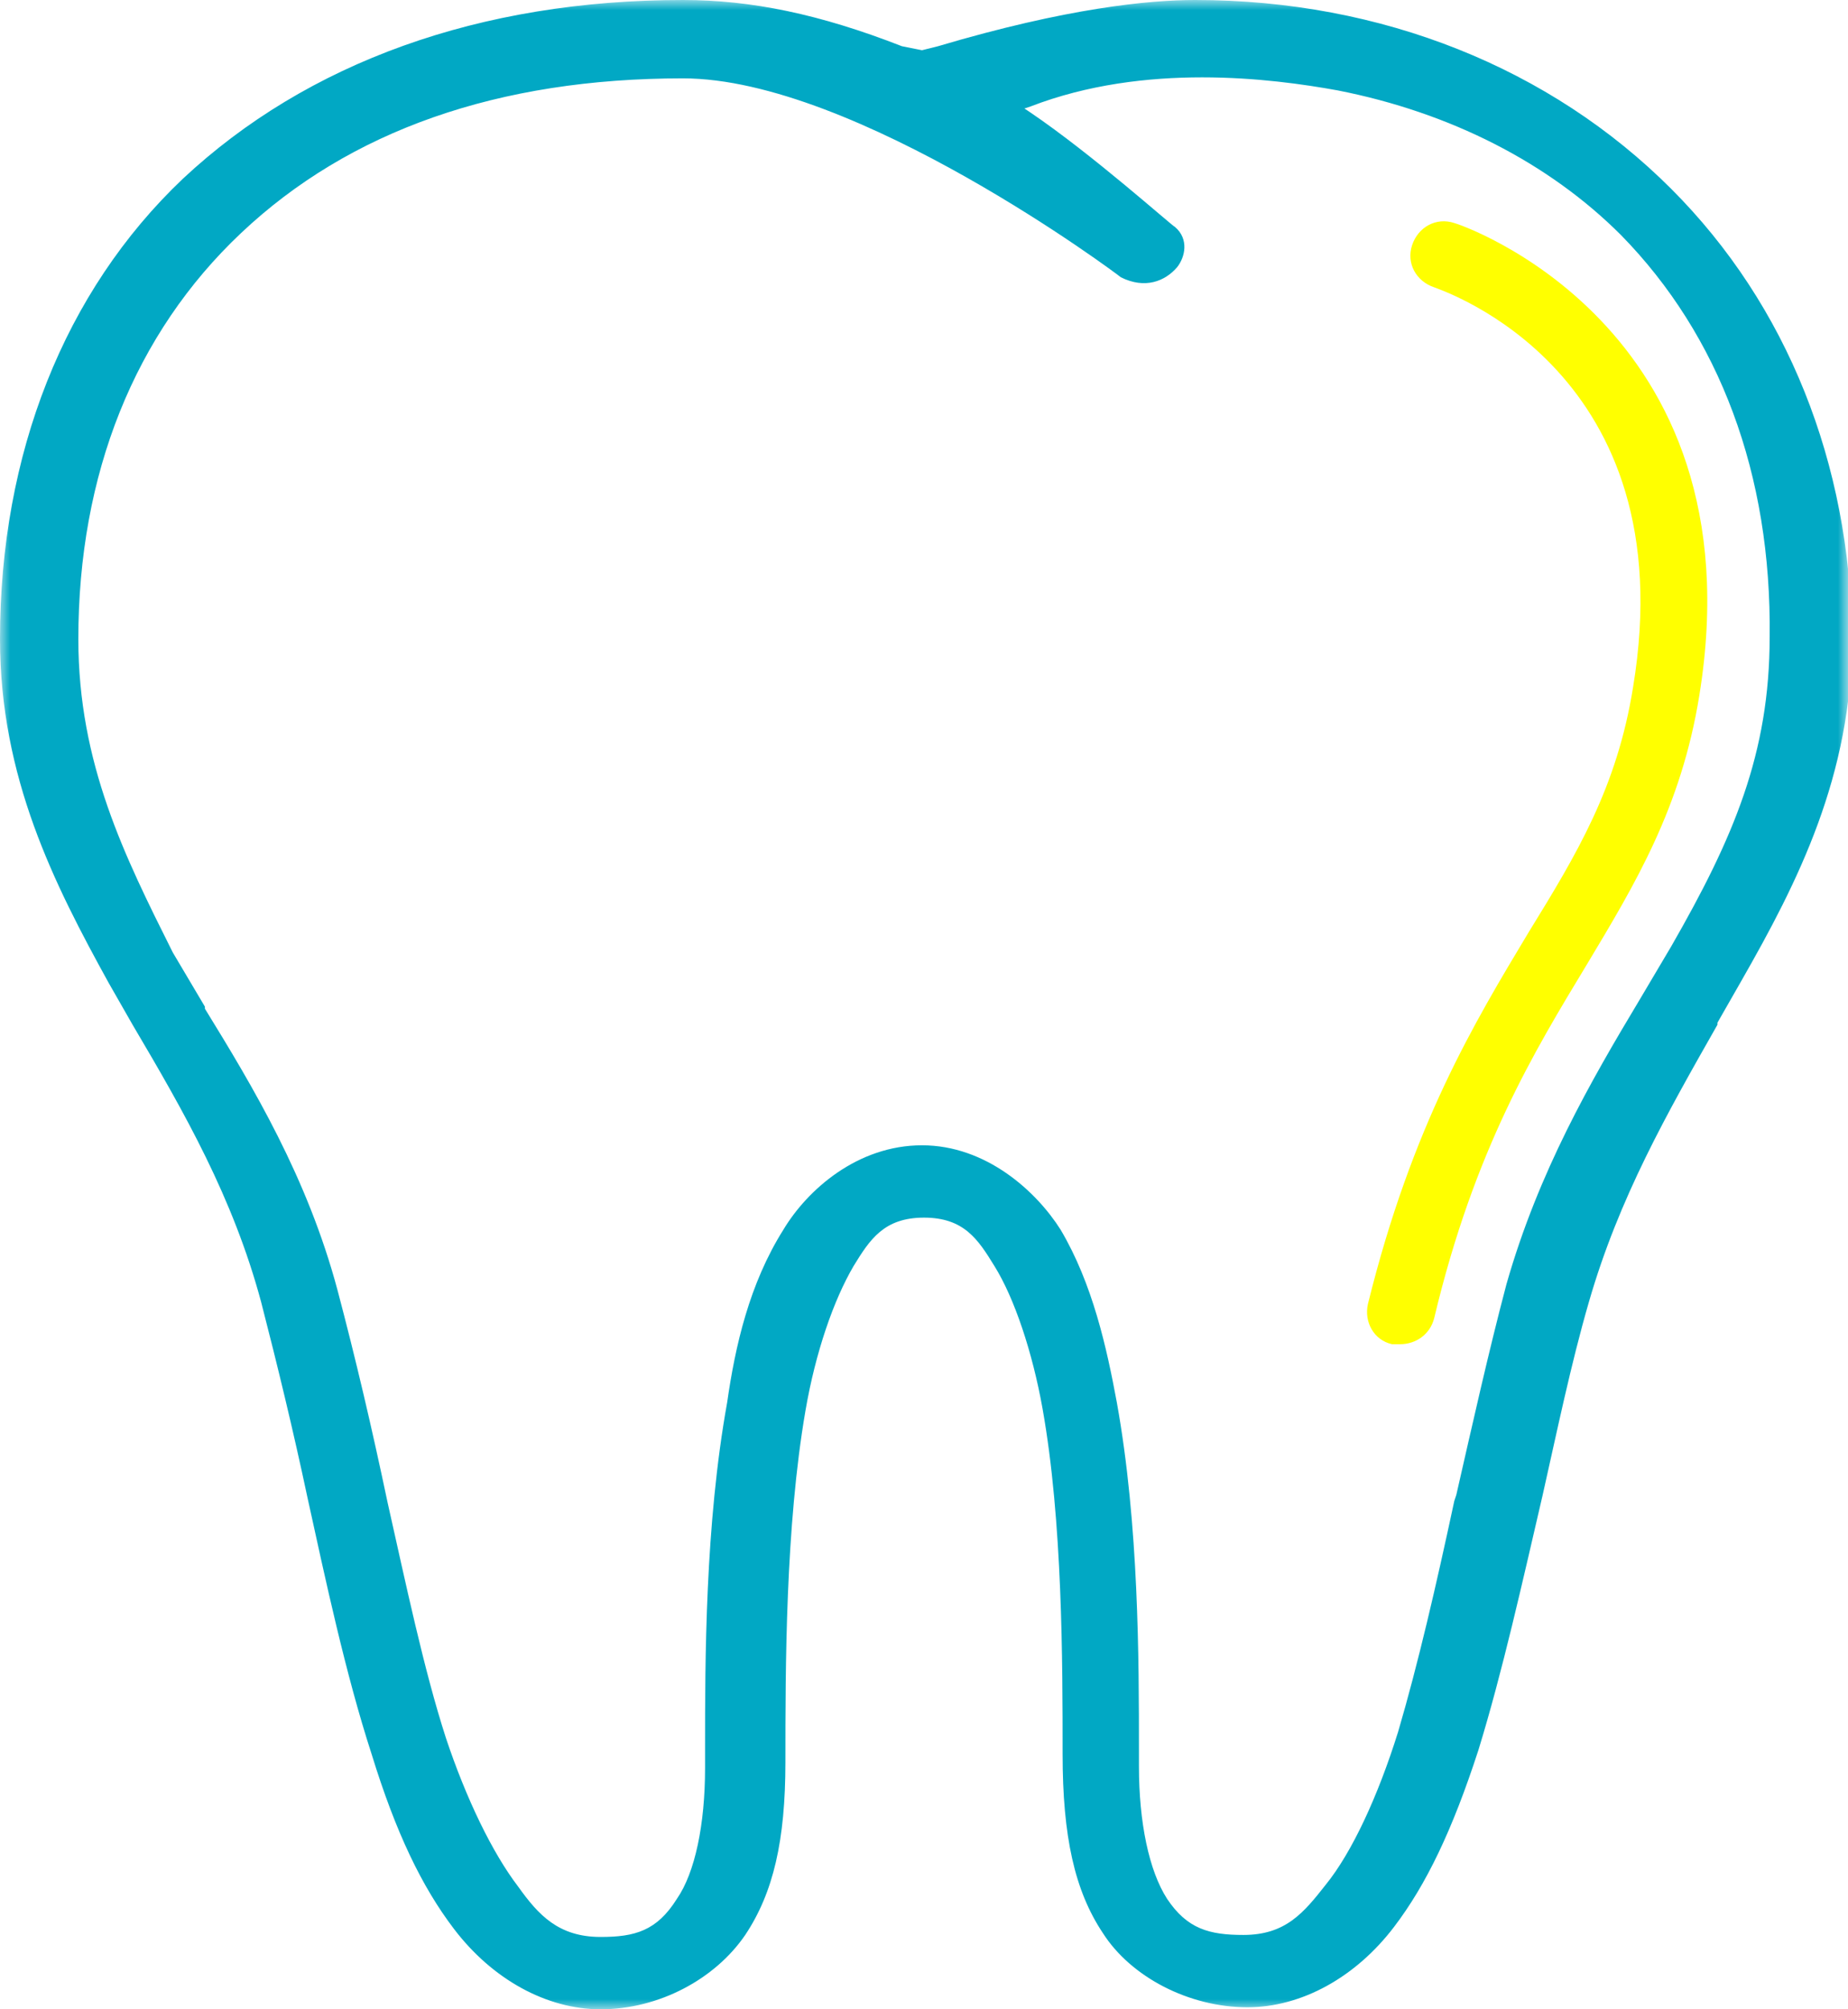 <?xml version="1.0" encoding="utf-8"?>
<!-- Generator: Adobe Illustrator 27.1.1, SVG Export Plug-In . SVG Version: 6.00 Build 0)  -->
<svg version="1.1" id="Layer_1" xmlns="http://www.w3.org/2000/svg" xmlns:xlink="http://www.w3.org/1999/xlink" x="0px" y="0px"
	 width="92px" height="100px" viewBox="0 0 92 100" style="enable-background:new 0 0 92 100;" xml:space="preserve">
<style type="text/css">
	.st0{fill-rule:evenodd;clip-rule:evenodd;fill:#FFFF00;}
	.st1{filter:url(#Adobe_OpacityMaskFilter);}
	.st2{fill-rule:evenodd;clip-rule:evenodd;fill:#FFFFFF;}
	.st3{mask:url(#mask-2_00000049184490143487850430000015928296331267068304_);fill-rule:evenodd;clip-rule:evenodd;fill:#01A8C4;}
</style>
<path id="Fill-1" class="st0" d="M72.4,11.1c-0.9-0.3-1.8,0.2-2.1,1.1c-0.3,0.9,0.2,1.8,1.1,2.1c0.5,0.2,12.5,4.2,9.9,19.9
	c-0.8,5-2.8,8.3-5.2,12.2c-2.7,4.5-5.8,9.6-8,18.5c-0.2,0.9,0.3,1.8,1.2,2c0.1,0,0.3,0,0.4,0c0.8,0,1.5-0.5,1.7-1.3
	c2-8.4,5-13.3,7.6-17.6c2.4-4,4.7-7.8,5.6-13.4C87.6,16.1,72.5,11.1,72.4,11.1"/>
<defs>
	<filter id="Adobe_OpacityMaskFilter" filterUnits="userSpaceOnUse" x="0" y="0" width="92" height="100">
		<feColorMatrix  type="matrix" values="1 0 0 0 0  0 1 0 0 0  0 0 1 0 0  0 0 0 1 0"/>
	</filter>
</defs>
<mask maskUnits="userSpaceOnUse" x="0" y="0" width="92" height="100" id="mask-2_00000049184490143487850430000015928296331267068304_">
	<g class="st1">
		<polygon id="path-1_00000006689244294265186790000004131884478957513626_" class="st2" points="0,0 92,0 92,100 0,100 		"/>
	</g>
</mask>
<path id="Fill-3" class="st3" d="M83.2,47.1l-1.6,2.7c-2.4,4-5,8.5-6.6,14.1c-0.9,3.4-1.7,7-2.5,10.5l-0.1,0.3
	c-0.9,4.2-1.8,8.1-2.8,11.5c-1,3.2-2.3,6-3.6,7.6c-1.1,1.4-2,2.5-4.1,2.5c-1.7,0-2.8-0.3-3.8-1.8c-0.9-1.4-1.4-3.8-1.4-6.6v-0.8
	c0-4.5,0-11.2-1.1-17.3c-0.5-2.7-1.2-5.9-2.8-8.6c-1.2-1.9-3.7-4.2-6.9-4.2c-3.2,0-5.7,2.2-6.9,4.2c-1.7,2.7-2.4,5.8-2.8,8.6
	c-1.1,6.1-1.1,12.8-1.1,17.3v0.9c0,2.8-0.5,5.2-1.4,6.5c-1,1.6-2.1,1.9-3.8,1.9c-2.1,0-3.1-1.1-4.1-2.5c-1.3-1.7-2.6-4.4-3.6-7.4
	c-1.1-3.4-2-7.7-2.9-11.7c-0.8-3.8-1.6-7.2-2.5-10.6c-1.5-5.6-4.2-10.1-6.6-14l0-0.1l-1.6-2.7C6.2,42.6,3.9,38,3.9,31.8
	c0-8.2,2.8-15.2,8.1-20.2C17.4,6.5,24.8,3.9,34,3.9c8.6,0,21.7,9.8,21.8,9.9c1.2,0.6,2.2,0.2,2.8-0.5c0.4-0.5,0.6-1.4-0.1-2
	c-0.2-0.1-4.1-3.6-7.2-5.7l-0.3-0.2l0.3-0.1C57,3.1,63.3,3.9,66.6,4.5c5.6,1.1,10.5,3.6,14.1,7.2c4.9,5,7.5,11.9,7.4,20
	C88.1,37.5,86.3,41.7,83.2,47.1 M83.2,9.4c-6-6-14.4-9.4-23.7-9.4c-2.3,0-6.4,0.4-12.8,2.3l-0.8,0.2l0,0l-1-0.2
	C40.8,0.7,37.4,0,34,0C23.9,0,15.3,3.1,9.1,8.9C3.2,14.5,0,22.6,0,31.8c0,6.9,2.7,12.2,5.4,17.1l1.2,2.1c2.6,4.4,5,8.6,6.4,13.8
	c0.8,3.1,1.6,6.4,2.3,9.7c0.9,4.1,1.9,8.8,3.2,12.8c1.2,3.9,2.5,6.6,4.1,8.7c1.9,2.5,4.6,4,7.3,4c2.9,0,5.7-1.5,7.2-3.7
	c1.4-2.1,2-4.7,2-8.6c0-4.7,0-11.7,1-17.5c0.5-2.9,1.4-5.5,2.4-7.2c0.8-1.3,1.5-2.4,3.5-2.4c2,0,2.7,1.1,3.5,2.4
	c1,1.6,1.9,4.3,2.4,7.1c1,5.6,1,12.6,1,17.2c0,4.1,0.6,6.8,2,8.9c1.4,2.2,4.3,3.7,7.2,3.7c2.7,0,5.4-1.5,7.3-4
	c1.6-2.1,2.9-4.8,4.2-8.8c1.2-3.9,2.2-8.4,3.2-12.7c0.7-3.1,1.4-6.5,2.3-9.6c1.5-5.2,3.9-9.4,6.4-13.8l0-0.1l1.2-2.1
	c2.8-4.9,5.5-10.2,5.5-17.1C92.1,23.1,89,15.2,83.2,9.4"/>
</svg>
